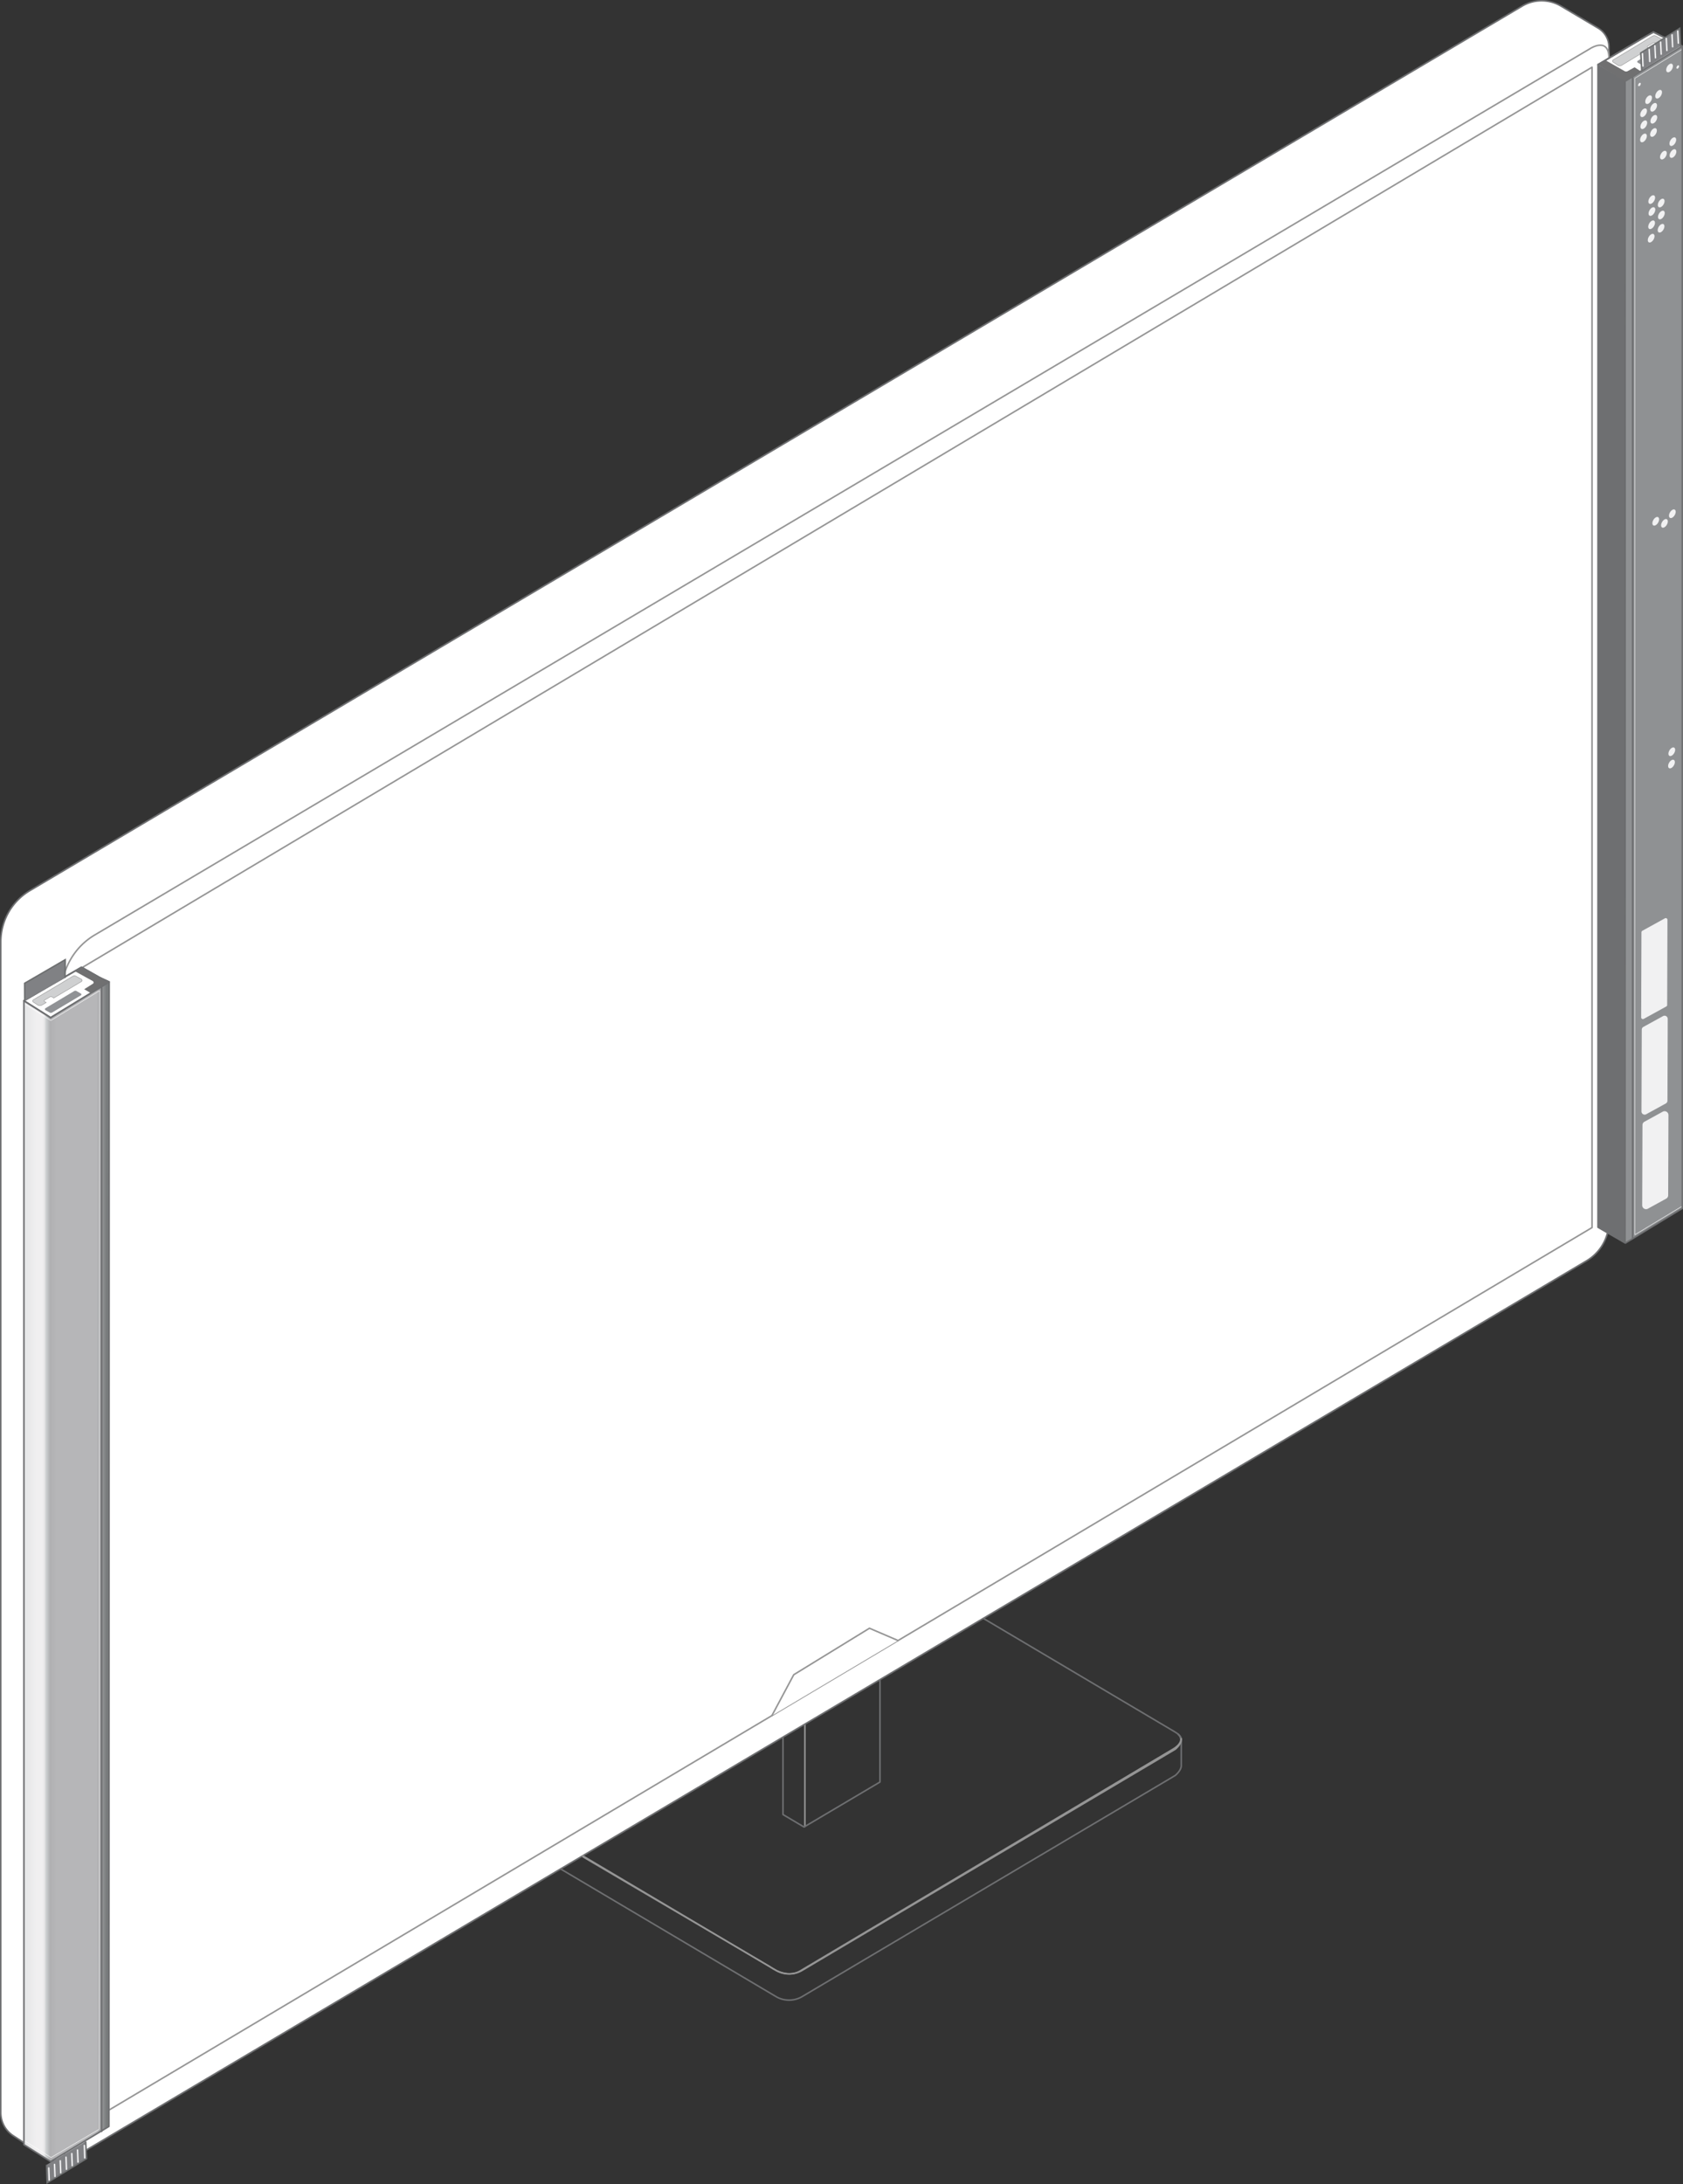 <svg xmlns="http://www.w3.org/2000/svg" xmlns:xlink="http://www.w3.org/1999/xlink" viewBox="0 0 180.942 234.651"><rect x="0" y="0" width="180.942" height="234.651" fill="#333333" stroke="none"/><defs><style>.cls-1{isolation:isolate;}.cls-15,.cls-2,.cls-3,.cls-7{fill:none;}.cls-2,.cls-4,.cls-9{stroke:#959595;}.cls-15,.cls-2,.cls-3,.cls-4,.cls-5,.cls-7,.cls-9{stroke-linecap:round;stroke-linejoin:round;}.cls-2,.cls-3,.cls-4,.cls-5{stroke-width:0.166px;}.cls-3,.cls-5{stroke:#6e6f71;}.cls-4,.cls-5,.cls-8{fill:#fff;}.cls-6{fill:url(#linear-gradient);}.cls-7{stroke:#fff;mix-blend-mode:soft-light;}.cls-7,.cls-9{stroke-width:0.05px;}.cls-9{fill:#cfd0d1;}.cls-10{fill:#909295;}.cls-11{fill:#6e6f71;}.cls-12{fill:#707071;}.cls-13{fill:#f1f1f2;}.cls-14{fill:#808184;stroke:#6d6f70;stroke-miterlimit:10;}.cls-14,.cls-15{stroke-width:0.16px;}.cls-15{stroke:#f1f1f2;}.cls-16{fill:url(#linear-gradient-2);}</style><linearGradient id="linear-gradient" x1="171.802" y1="68.501" x2="180.859" y2="68.501" gradientUnits="userSpaceOnUse"><stop offset="0" stop-color="#8f9193"/><stop offset="0.789" stop-color="#8f9193"/><stop offset="0.969" stop-color="#8f9193"/></linearGradient><linearGradient id="linear-gradient-2" x1="2.571" y1="168.075" x2="11.737" y2="168.075" gradientUnits="userSpaceOnUse"><stop offset="0" stop-color="#8f9193"/><stop offset="0" stop-color="#e4e5e6"/><stop offset="0.146" stop-color="#f0eff0"/><stop offset="0.21" stop-color="#f0eff0"/><stop offset="0.229" stop-color="#edeced"/><stop offset="0.244" stop-color="#e3e4e5"/><stop offset="0.256" stop-color="#d3d5d6"/><stop offset="0.259" stop-color="#ced1d2"/><stop offset="0.307" stop-color="#b0b0b2"/><stop offset="0.383" stop-color="#b6b6b8"/><stop offset="0.859" stop-color="#b6b6b8"/><stop offset="0.969" stop-color="#787b7c"/></linearGradient></defs><g class="cls-1"><g id="Layer_2" data-name="Layer 2"><g id="Layer_1-2" data-name="Layer 1"><path class="cls-2" d="M59.839,196.655s-.7.783.685,1.574L82.8,211.313s1.779,1.384,3.3.4l40.076-23.828s1.338-.771.509-1.547"/><path class="cls-3" d="M87.712,213.639l38.636-22.885s.7-.556.651-1.124l0-2.687s.143-.381-.7-.878l-23.49-13.913a1.917,1.917,0,0,0-2,.219C99.756,173,60.145,196.46,60.145,196.46a1.436,1.436,0,0,0-.823,1.358v1.731a1.417,1.417,0,0,0,.736,1.119l23.431,13.878a2.8,2.8,0,0,0,2.691,0Z"/><line class="cls-4" x1="86.534" y1="196.236" x2="86.534" y2="185.236"/><polyline class="cls-3" points="94.606 180.455 94.606 191.459 86.441 196.291 84.18 194.952 84.18 186.631"/><path class="cls-5" d="M167.818.652l3.995,2.366a2.391,2.391,0,0,1,1.172,2.057V131.217a4.934,4.934,0,0,1-2.421,4.247L8.227,231.618a3.437,3.437,0,0,1-3.64-.084l-3.172-2.083a2.955,2.955,0,0,1-1.332-2.469V101.193A6.406,6.406,0,0,1,3.225,95.68L163.661.652A4.079,4.079,0,0,1,167.818.652Z"/><path class="cls-4" d="M172.985,6.288c0-2.385-2.019-1.068-2.019-1.068L10.186,100.452a7.277,7.277,0,0,0-3.569,6.262V230.589s-.02,1.8,1.97.816"/><polygon class="cls-4" points="8.946 103.887 171.161 7.222 171.161 131.891 8.946 228.349 8.946 103.887"/><polyline class="cls-4" points="82.99 184.321 85.337 179.93 93.476 174.936 96.551 176.256"/><path class="cls-2" d="M62.646,199.386l20.843,12.345a2.8,2.8,0,0,0,2.691,0l1.532-.907,38.636-22.885s.7-.556.651-1.124"/><polygon class="cls-6" points="174.785 8.687 174.746 133.554 174.746 133.554 180.859 129.831 180.859 4.961 180.055 4.584 177.761 3.448 177.051 3.845 171.802 6.94 174.785 8.687"/><polyline class="cls-7" points="180.859 129.586 175.77 132.657 175.77 8.411 180.859 5.288"/><polygon class="cls-8" points="174.627 8.571 180.859 4.961 180.055 4.584 177.761 3.448 177.051 3.845 171.802 6.94 173.563 8.024 173.897 8.104 174.627 8.571"/><path class="cls-9" d="M178.61,4.451l-.463.273-.217-.133a.162.162,0,0,0-.172,0l-.614.37a.081.081,0,0,0,0,.138l.2.109-2.983,1.8a.416.416,0,0,1-.415.009l-.5-.33a.152.152,0,0,1,0-.261l2.9-1.742.816-.5.515-.31a.349.349,0,0,1,.356-.007l.581.322A.147.147,0,0,1,178.61,4.451Z"/><path class="cls-10" d="M176.084,6.732l.436.255a.279.279,0,0,0,.287,0L179.9,5.116a.11.11,0,0,0,0-.187l-.469-.273a.248.248,0,0,0-.256,0l-3.087,1.867A.121.121,0,0,0,176.084,6.732Z"/><polygon class="cls-3" points="174.785 8.687 180.859 4.961 180.055 4.584 177.761 3.448 177.051 3.845 171.802 6.94 173.563 8.024 171.802 6.94 174.785 8.687"/><line class="cls-3" x1="175.522" y1="8.22" x2="175.522" y2="133.028"/><polygon class="cls-8" points="171.802 6.94 173.563 8.024 173.201 8.99 174.343 133.305 172.813 132.36 171.802 6.94"/><polygon class="cls-11" points="171.802 6.94 174.785 8.687 174.746 133.554 171.802 131.855 171.802 6.94"/><path class="cls-12" d="M172.6,6.47l2.051,1.164a.334.334,0,0,0,.313.021l.772-.424.689.451-1.639,1-1.037-.467-.185-.2L171.8,6.94Z"/><polyline class="cls-3" points="174.746 133.554 174.746 133.554 180.859 129.831 180.859 4.961 180.055 4.584 177.761 3.448 177.051 3.845 171.802 6.94 171.802 131.855 174.746 133.554"/><ellipse class="cls-13" cx="179.498" cy="7.303" rx="0.512" ry="0.295" transform="translate(82.77 158.686) rotate(-59.753)"/><ellipse class="cls-13" cx="180.331" cy="7.222" rx="0.201" ry="0.116" transform="matrix(0.504, -0.864, 0.864, 0.504, 83.254, 159.365)"/><ellipse class="cls-13" cx="176.261" cy="9.077" rx="0.201" ry="0.116" transform="translate(79.632 156.77) rotate(-59.753)"/><ellipse class="cls-13" cx="178.322" cy="10.123" rx="0.512" ry="0.295" transform="translate(79.751 159.069) rotate(-59.753)"/><ellipse class="cls-13" cx="177.246" cy="10.709" rx="0.512" ry="0.295" transform="translate(78.71 158.43) rotate(-59.753)"/><ellipse class="cls-13" cx="177.784" cy="11.529" rx="0.512" ry="0.295" transform="translate(78.27 159.302) rotate(-59.753)"/><ellipse class="cls-13" cx="176.707" cy="12.115" rx="0.512" ry="0.295" transform="translate(77.229 158.663) rotate(-59.753)"/><ellipse class="cls-13" cx="177.804" cy="12.816" rx="0.512" ry="0.295" transform="translate(77.168 159.958) rotate(-59.753)"/><ellipse class="cls-13" cx="176.728" cy="13.402" rx="0.512" ry="0.295" transform="translate(76.127 159.319) rotate(-59.753)"/><ellipse class="cls-13" cx="177.77" cy="14.235" rx="0.512" ry="0.295" transform="translate(75.925 160.633) rotate(-59.753)"/><ellipse class="cls-13" cx="176.693" cy="14.821" rx="0.512" ry="0.295" transform="translate(74.884 159.994) rotate(-59.753)"/><ellipse class="cls-13" cx="178.596" cy="21.815" rx="0.512" ry="0.295" transform="translate(69.787 165.108) rotate(-59.753)"/><ellipse class="cls-13" cx="178.617" cy="23.101" rx="0.512" ry="0.295" transform="translate(68.686 165.764) rotate(-59.753)"/><ellipse class="cls-13" cx="178.582" cy="24.521" rx="0.512" ry="0.295" transform="translate(67.443 166.439) rotate(-59.753)"/><ellipse class="cls-13" cx="177.58" cy="21.443" rx="0.512" ry="0.295" transform="translate(69.604 164.046) rotate(-59.753)"/><ellipse class="cls-13" cx="177.601" cy="22.729" rx="0.512" ry="0.295" transform="translate(68.503 164.702) rotate(-59.753)"/><ellipse class="cls-13" cx="177.566" cy="24.149" rx="0.512" ry="0.295" transform="translate(67.26 165.377) rotate(-59.753)"/><ellipse class="cls-13" cx="179.865" cy="16.498" rx="0.512" ry="0.295" transform="translate(75.01 163.566) rotate(-59.753)"/><ellipse class="cls-13" cx="179.847" cy="15.221" rx="0.512" ry="0.295" transform="translate(76.104 162.916) rotate(-59.753)"/><ellipse class="cls-13" cx="178.784" cy="16.687" rx="0.512" ry="0.295" transform="matrix(0.504, -0.864, 0.864, 0.504, 74.31, 162.726)"/><ellipse class="cls-13" cx="179.737" cy="80.766" rx="0.512" ry="0.295" transform="translate(19.428 195.35) rotate(-59.753)"/><ellipse class="cls-13" cx="179.705" cy="82.088" rx="0.512" ry="0.295" transform="translate(18.269 195.979) rotate(-59.753)"/><ellipse class="cls-13" cx="177.519" cy="25.59" rx="0.512" ry="0.295" transform="translate(65.991 166.051) rotate(-59.753)"/><ellipse class="cls-13" cx="179.797" cy="55.197" rx="0.512" ry="0.295" transform="translate(41.545 182.712) rotate(-59.753)"/><ellipse class="cls-13" cx="178.012" cy="56.007" rx="0.512" ry="0.295" transform="translate(39.96 181.572) rotate(-59.753)"/><ellipse class="cls-13" cx="178.949" cy="56.23" rx="0.512" ry="0.295" transform="translate(40.232 182.493) rotate(-59.753)"/><path class="cls-13" d="M179.349,128.419l.029-8.618a.414.414,0,0,0-.614-.364l-1.965,1.078a.413.413,0,0,0-.215.362l-.029,8.619a.414.414,0,0,0,.614.364l1.965-1.079A.413.413,0,0,0,179.349,128.419Z"/><path class="cls-13" d="M179.271,118.254l.029-8.788a.34.34,0,0,0-.5-.3l-2.115,1.161a.339.339,0,0,0-.177.3l-.029,8.789a.34.34,0,0,0,.5.3l2.115-1.161A.34.34,0,0,0,179.271,118.254Z"/><path class="cls-13" d="M179.241,107.97l.03-9.145a.184.184,0,0,0-.272-.162L176.571,100a.185.185,0,0,0-.095.161l-.03,9.145a.184.184,0,0,0,.272.162l2.427-1.333A.184.184,0,0,0,179.241,107.97Z"/><polyline class="cls-14" points="176.503 7.53 176.395 5.694 180.59 3.047 180.607 3.397 180.677 4.97"/><line class="cls-15" x1="180.375" y1="3.342" x2="180.44" y2="4.632"/><line class="cls-15" x1="176.582" y1="5.767" x2="176.64" y2="7.096"/><line class="cls-15" x1="179.761" y1="3.736" x2="179.826" y2="5.026"/><line class="cls-15" x1="179.147" y1="4.131" x2="179.212" y2="5.42"/><line class="cls-15" x1="178.533" y1="4.525" x2="178.598" y2="5.814"/><line class="cls-15" x1="177.919" y1="4.919" x2="177.984" y2="6.208"/><line class="cls-15" x1="177.305" y1="5.313" x2="177.37" y2="6.602"/><polyline class="cls-14" points="9.213 230.076 9.299 231.914 5.073 234.511 5.06 234.161 5.009 232.587"/><line class="cls-15" x1="5.292" y1="234.218" x2="5.242" y2="232.928"/><line class="cls-15" x1="9.113" y1="231.838" x2="9.071" y2="230.509"/><line class="cls-15" x1="5.911" y1="233.831" x2="5.861" y2="232.541"/><line class="cls-15" x1="6.529" y1="233.444" x2="6.479" y2="232.154"/><line class="cls-15" x1="7.148" y1="233.058" x2="7.098" y2="231.768"/><line class="cls-15" x1="7.766" y1="232.671" x2="7.716" y2="231.381"/><line class="cls-15" x1="8.385" y1="232.284" x2="8.335" y2="230.994"/><polyline class="cls-16" points="11.737 105.499 5.444 109.332 2.571 107.519 8.76 103.917 10.633 104.977 10.934 105.126 11.737 105.499 11.708 228.464 5.444 232.233 2.571 230.42 2.571 107.519"/><polyline class="cls-7" points="2.633 230.002 5.489 231.798 10.654 228.767 10.71 106.439 5.462 109.647 2.633 107.852"/><polygon class="cls-8" points="5.444 109.332 11.737 105.499 10.934 105.126 10.633 104.977 8.76 103.917 2.571 107.519 5.444 109.332"/><path class="cls-9" d="M8.755,105.458l-2.974,1.769-.217-.131a.166.166,0,0,0-.172,0l-.615.365a.08.08,0,0,0,0,.136l.2.108-.471.281a.42.42,0,0,1-.416.008l-.5-.324a.15.15,0,0,1,0-.258l2.9-1.72L7.3,105.2l.515-.306a.354.354,0,0,1,.356-.007l.581.318A.144.144,0,0,1,8.755,105.458Z"/><path class="cls-10" d="M4.888,108.529l.436.251a.281.281,0,0,0,.287,0L8.7,106.934a.107.107,0,0,0,0-.184l-.469-.27a.25.25,0,0,0-.256,0l-3.087,1.842A.119.119,0,0,0,4.888,108.529Z"/><path class="cls-12" d="M8.036,104.338l1.952,1.074s.183.154,0,.28l-.935.589.726.427,1.958-1.209-.8-.373-.3-.149-1.873-1.06Z"/><polygon class="cls-3" points="5.444 109.332 11.737 105.499 10.934 105.126 10.633 104.977 8.76 103.917 2.571 107.519 5.444 109.332"/><polyline class="cls-3" points="11.737 105.499 5.444 109.332 2.571 107.519 8.76 103.917 10.633 104.977 10.934 105.126 11.737 105.499 11.708 228.464 5.444 232.233 2.571 230.42 2.571 107.519"/><line class="cls-3" x1="10.934" y1="106.009" x2="10.934" y2="228.988"/><polyline class="cls-14" points="2.658 107.511 2.649 105.643 7.008 103.114 7.006 103.471 6.99 105.069"/></g></g></g></svg>